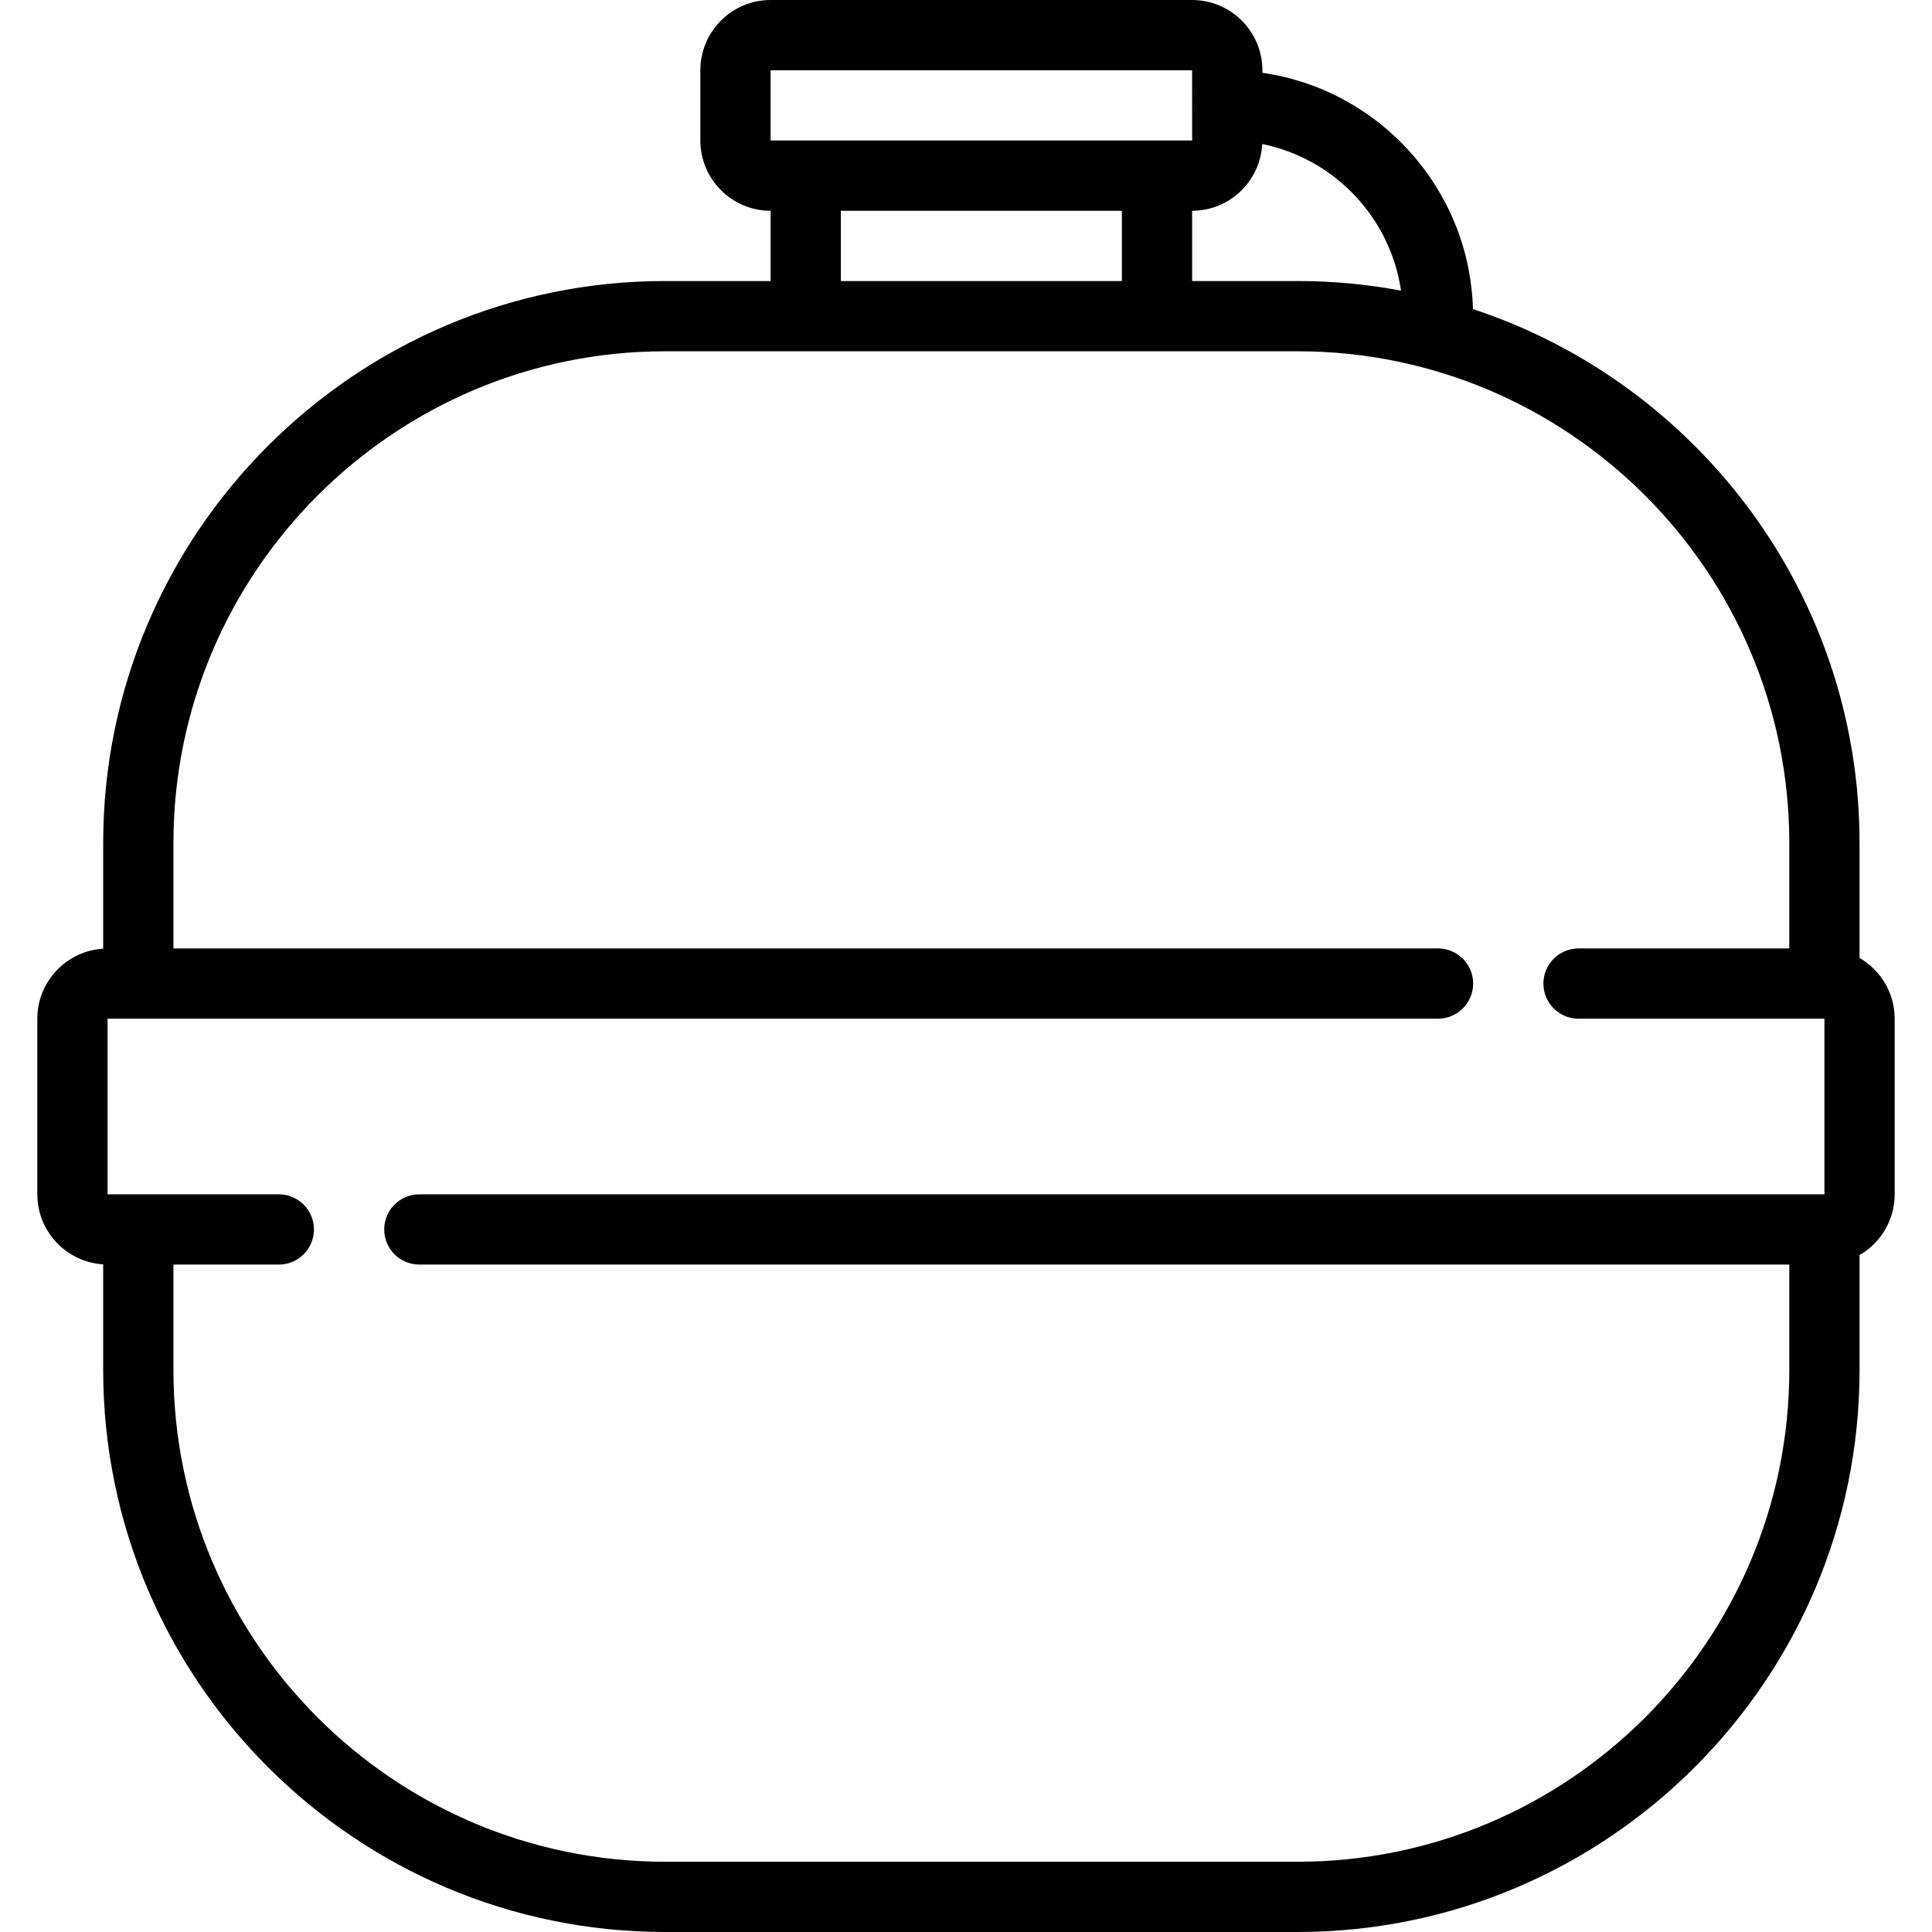 <?xml version="1.0" encoding="iso-8859-1"?>
<!-- Uploaded to: SVG Repo, www.svgrepo.com, Generator: SVG Repo Mixer Tools -->
<svg fill="#000000" height="800px" width="800px" version="1.1" id="Capa_1" xmlns="http://www.w3.org/2000/svg" xmlns:xlink="http://www.w3.org/1999/xlink" 
	 viewBox="0 0 440 440" xml:space="preserve">
<path d="M423.5,218.165V192c0-56.63-36.971-104.781-88.041-121.605c-0.778-27.439-21.376-49.994-47.959-53.814V16
	c0-8.822-7.178-16-16-16h-96c-8.822,0-16,7.178-16,16v16c0,8.822,7.178,16,16,16v16h-24c-70.58,0-128,57.421-128,128v24.051
	c-8.356,0.52-15,7.464-15,15.949v40c0,8.485,6.644,15.429,15,15.949V312c0,70.579,57.42,128,128,128h144
	c70.579,0,128-57.421,128-128v-26.165c4.774-2.772,8-7.928,8-13.835v-40C431.5,226.094,428.274,220.937,423.5,218.165z
	 M319.072,66.184C311.429,64.755,303.552,64,295.5,64h-24V48c8.553,0,15.54-6.752,15.96-15.202
	C303.849,36.121,316.63,49.496,319.072,66.184z M175.5,16h96l0.001,7.981c0,0.007-0.001,0.013-0.001,0.019s0.001,0.013,0.001,0.019
	L271.502,32H175.5V16z M191.5,48h64v16h-64V48z M295.5,424h-144c-61.757,0-112-50.243-112-112v-24h24c4.418,0,8-3.582,8-8
	s-3.582-8-8-8h-39v-40h303c4.418,0,8-3.582,8-8s-3.582-8-8-8h-288v-24c0-61.757,50.243-112,112-112h144c61.757,0,112,50.243,112,112
	v24h-48c-4.418,0-8,3.582-8,8s3.582,8,8,8h56v40h-320c-4.418,0-8,3.582-8,8s3.582,8,8,8h312v24C407.5,373.757,357.257,424,295.5,424
	z"/>
</svg>